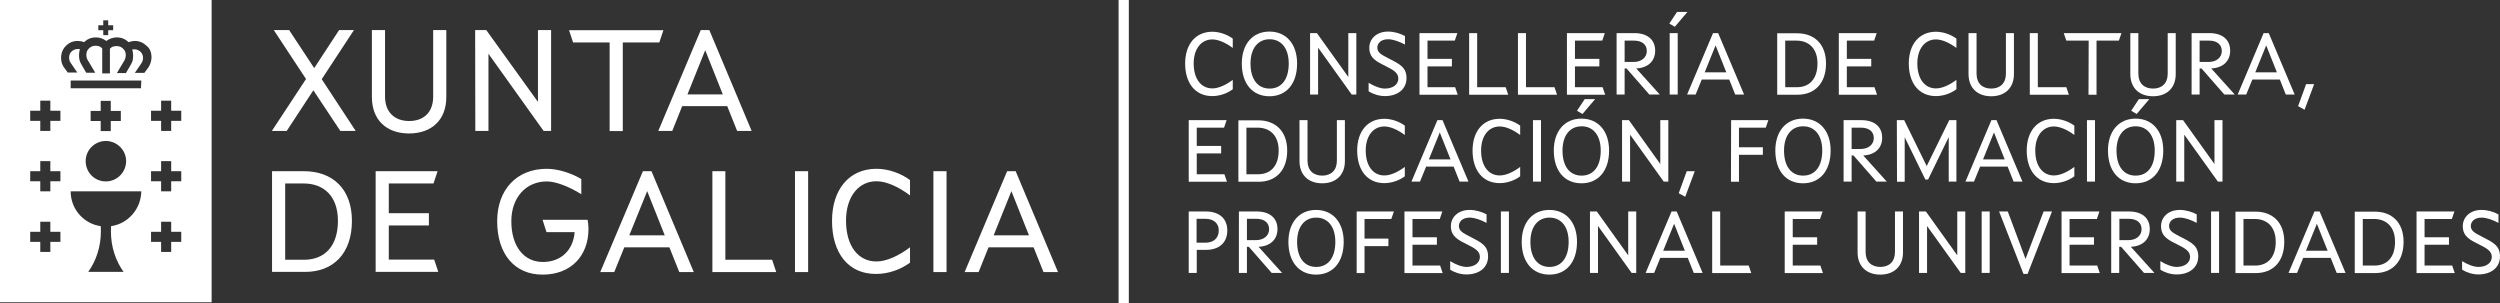 <?xml version="1.0" encoding="utf-8"?>
<!-- Generator: Adobe Illustrator 25.4.2, SVG Export Plug-In . SVG Version: 6.00 Build 0)  -->
<svg version="1.1" id="marca_corporativo" xmlns="http://www.w3.org/2000/svg" xmlns:xlink="http://www.w3.org/1999/xlink" x="0px"
	 y="0px" viewBox="0 0 1464.8 177.7" style="enable-background:new 0 0 1464.8 177.7;" xml:space="preserve">
<rect x="0" y="0" width="1464.8" height="177.7" fill="#333333" stroke="none"/>
<style type="text/css">
	.st0{fill:#FFFFFF;}
	.st1{enable-background:new    ;}
</style>
<g>
	<g>
		<g>
			<g>
				<g>
					<g>
						<path class="st0" d="M0,177.1h124V0H0V177.1z M57.6,14.8h2.9v-2.9h2.9v2.9h2.9v2.9h-2.9v2.9h-2.9v-2.9h-2.9
							C57.6,17.7,57.6,14.8,57.6,14.8z M35.4,141.7h-5.9v5.9h-5.9v-5.9h-5.9v-5.9h5.9v-5.9h5.9v5.9h5.9V141.7z M35.4,106.2h-5.9v5.9
							h-5.9v-5.9h-5.9v-5.9h5.9v-5.9h5.9v5.9h5.9V106.2z M35.4,70.8h-5.9v5.9h-5.9v-5.9h-5.9v-5.9h5.9V59h5.9v5.9h5.9V70.8z
							 M65.1,132.5c-0.1,1.1-0.1,2.1-0.1,3.2c0,8.8,2.7,17,7.4,23.6H51.7c4.7-6.6,7.4-14.8,7.4-23.6c0-1.1,0-2.2-0.1-3.2
							c-10-1.4-17.6-10-17.6-20.4h41.4C82.6,122.5,75,131.1,65.1,132.5 M70.8,65v5.9h-5.9v5.9H59v-5.9h-5.9V65H59v-5.9h5.9V65
							C65,65,70.8,65,70.8,65z M62,82.6c6.5,0,11.9,5.3,11.9,11.8s-5.3,11.9-11.9,11.9S50.2,101,50.2,94.4
							C50.2,87.9,55.5,82.6,62,82.6 M82.6,51.7H41.4v-4.5h41.4L82.6,51.7L82.6,51.7z M86.8,39.7l-2.2,3H79l3.9-5.7
							c0.7-1,0.9-2.3,0.9-3c0-1.4-0.4-2.5-1.3-3.5c-1.1-1.1-2.4-1.6-3.9-1.6c-0.7,0-1.1,0.1-1.1,0.1l0,0c0.3,1.2,0.5,2.3,0.5,3.4
							c0,2-0.2,3.6-1.2,5.2l-3,5.2h-5.3l4.4-7.4c0.4-0.7,0.8-2.1,0.8-3c0-1.5-0.4-2.7-1.4-3.7c-1.1-1.2-2.4-1.7-3.9-1.7
							c-1.9,0-3.2,0.5-4,1.6V43h-4.5V28.4c-0.9-1.1-2.2-1.6-4-1.6c-1.4,0-2.7,0.5-3.9,1.7c-1,1-1.4,2.2-1.4,3.7c0,1,0.3,2.4,0.8,3
							l4.4,7.4h-5.3l-3-5.2c-1-1.7-1.2-3.4-1.2-5.2c0-1.1,0.2-2.2,0.5-3.4l0,0c0,0-0.4-0.1-1.1-0.1c-1.5,0-2.8,0.5-3.9,1.6
							c-0.9,0.9-1.3,2.1-1.3,3.5c0,0.8,0.2,2.1,0.9,3l3.9,5.7h-5.6l-2.2-3c-1.2-1.7-1.7-3.5-1.7-5.7c0-2.7,1-5.1,2.8-6.9
							c2-2,4.2-2.9,7-2.9c1.2,0,2.4,0.2,3.7,0.7c0.1-0.1,0.2-0.2,0.3-0.3c1.7-1.6,3.9-2.5,6.5-2.5c2.3,0,4.4,0.7,6.2,2.1
							c1.9-1.4,4-2.1,6.2-2.1c2.6,0,4.8,0.9,6.5,2.5c0.1,0.1,0.2,0.2,0.3,0.3c1.3-0.4,2.5-0.7,3.7-0.7c2.7,0,5,1,7,2.9
							c2,1.7,2.8,4,2.8,6.9C88.6,36.2,88,38,86.8,39.7 M106.2,141.7h-5.9v5.9h-5.9v-5.9h-5.9v-5.9h5.9v-5.9h5.9v5.9h5.9V141.7z
							 M106.2,106.2h-5.9v5.9h-5.9v-5.9h-5.9v-5.9h5.9v-5.9h5.9v5.9h5.9V106.2z M106.2,70.8h-5.9v5.9h-5.9v-5.9h-5.9v-5.9h5.9V59
							h5.9v5.9h5.9V70.8z M206.2,129.4c0,19.2-11,29.9-27.3,29.9h-19.5v-59H178C195,100.3,206.2,110.8,206.2,129.4 M198,129.4
							c0-14.7-8.5-21.9-20.1-21.9h-10.8v44.7h11.3C189.9,152.1,198,144.6,198,129.4 M220.2,100.3h36.2l-2.4,7.2h-26.2v17.4h23.5v7.2
							h-23.5v20h26.6l2.4,7.2h-36.7v-59L220.2,100.3L220.2,100.3z M291.3,129.6c0-18.4,11.4-30.7,29.1-30.7c6.6,0,14.5,2.6,20.2,6
							v8.9c-7.3-4.6-15.1-7.5-20.2-7.5c-12.2,0-20.8,9.4-20.8,23.3c0,14.8,7.4,23.9,18.5,23.9c10.2,0,17.7-6.5,18.6-17.5h-16.5
							l-2.3-7.2h26.4c0.3,1.6,0.5,3.4,0.5,5.4c0,15.7-10.3,26.7-26.8,26.7C301.6,161,291.3,148.9,291.3,129.6 M376.7,100.3h5
							l24.8,59.1H398l-5.8-14.5h-26.4l-5.9,14.5h-8.2L376.7,100.3z M389.5,137.9L379.2,112l-10.5,25.9H389.5z M417.3,100.3h7.7v51.9
							h27.4l2.4,7.2h-37.4v-59.1H417.3z M465.8,100.3h7.7v59.1h-7.7V100.3z M487.5,129.4c0-18.3,10-30.5,26-30.5
							c7,0,14.3,2.6,19.7,6.6v9c-6.5-4.9-13.7-8.3-19.7-8.3c-10.2,0-17.8,8.7-17.8,23.1c0,14.9,7.2,23.9,17.8,23.9
							c6,0,13.2-3.4,19.7-8.3v9c-5.4,4-12.7,6.6-19.7,6.6C497,160.7,487.5,148.2,487.5,129.4 M546.9,100.3h7.7v59.1h-7.7V100.3z
							 M590.1,100.3h5l24.8,59.1h-8.5l-5.8-14.5h-26.4l-5.8,14.5h-8.2L590.1,100.3z M602.9,137.9L592.6,112l-10.4,25.9H602.9z
							 M179.3,46.3l-18.9-28.7h9l14.7,22.3l14.6-22.3h8.7l-18.9,28.8l19.9,30.3h-9l-15.8-23.8L168,76.7h-8.7L179.3,46.3z
							 M217.9,56.9V17.6h7.7v39c0,9.1,5.6,14.3,14.1,14.3c8.6,0,14.1-5.1,14.1-14.3v-39h7.7v39.3c0,13.3-8.5,21.3-21.9,21.3
							C226.4,78.2,217.9,70.2,217.9,56.9 M278.4,17.6h6.5l30.3,42.1V17.6h7.7v59.1h-4.4l-32.3-45.2v45.2h-7.7L278.4,17.6L278.4,17.6
							z M357.2,24.9h-21.4l-2.4-7.2h55.3l-2.4,7.2h-21.4v51.9h-7.7V24.9L357.2,24.9z M410.6,17.6h5l24.8,59.1h-8.5l-5.8-14.5h-26.4
							l-5.8,14.5h-8.2L410.6,17.6z M423.5,55.3l-10.3-25.9l-10.4,25.9H423.5z"/>
					</g>
				</g>
			</g>
		</g>
	</g>
	<rect x="655.4" class="st0" width="6" height="177.7"/>
</g>
<g class="st1">
	<path class="st0" d="M694.4,37.2c0-11.2,6.1-18.6,15.9-18.6c4.2,0,8.7,1.6,12,4v5.5c-4-3-8.4-5-12-5c-6.3,0-10.9,5.3-10.9,14.1
		c0,9.1,4.4,14.6,10.9,14.6c3.7,0,8-2,12-5v5.5c-3.3,2.5-7.8,4-12,4C700.3,56.3,694.4,48.7,694.4,37.2z"/>
	<path class="st0" d="M727.6,37.2c0-11.3,6.3-18.7,16.2-18.7S760,25.9,760,37.2c0,11.9-6.3,19.2-16.2,19.2S727.6,49.1,727.6,37.2z
		 M755.1,37.2c0-8.9-4.4-14.2-11.2-14.2c-6.8,0-11.2,5.3-11.2,14.2c0,9.5,4.4,14.7,11.2,14.7C750.7,51.9,755.1,46.7,755.1,37.2z"/>
	<path class="st0" d="M767.6,19.4h4L790,45.1V19.4h4.7v36H792l-19.7-27.5v27.5h-4.7V19.4z"/>
	<path class="st0" d="M801.9,53.5v-5c3,1.9,6.8,3.4,9.5,3.4c4.8,0,7.9-2.4,7.9-5.9c0-3.4-3.1-5.1-7.3-7.2c-5.2-2.6-9.7-4.6-9.7-10.8
		c0-5.2,4.2-9.5,11-9.5c3.5,0,7.1,1.1,9.9,2.6v5c-3.4-1.8-7-3.1-9.9-3.1c-4.1,0-6.3,2.3-6.3,4.9c0,2.9,2.3,4.1,6.6,6.3
		c6.2,3.2,10.5,5.1,10.5,11.5c0,6.6-5.2,10.6-12.7,10.6C808,56.3,804.4,55.1,801.9,53.5z"/>
	<path class="st0" d="M831.7,19.4h22.2l-1.5,4.4h-16v10.7h14.3v4.4h-14.3v12.2h16.2l1.5,4.4h-22.4L831.7,19.4L831.7,19.4z"/>
	<path class="st0" d="M860.8,19.4h4.7v31.7h16.7l1.5,4.4h-22.9L860.8,19.4L860.8,19.4z"/>
	<path class="st0" d="M889.4,19.4h4.7v31.7h16.7l1.5,4.4h-22.9L889.4,19.4L889.4,19.4z"/>
	<path class="st0" d="M918.1,19.4h22.2l-1.5,4.4h-16v10.7h14.3v4.4h-14.3v12.2H939l1.5,4.4h-22.4L918.1,19.4L918.1,19.4z"/>
	<path class="st0" d="M947.2,19.4h10.4c7.6,0,12.2,3.8,12.2,10.3c0,6.2-4.3,10.1-11.1,10.4l13.8,15.3h-6.1L953,40.1h-1.1v15.3h-4.7
		L947.2,19.4L947.2,19.4z M957.2,36.3c4.5,0,7.7-2.6,7.7-6.4c0-3.8-2.8-6.1-7.5-6.1h-5.5v12.5H957.2z"/>
	<path class="st0" d="M978.1,13.8l4.5-6.8h6.1l-7.4,8.7L978.1,13.8z M978.3,19.4h4.7v36h-4.7V19.4z"/>
	<path class="st0" d="M1003.7,19.4h3l15.2,36h-5.2l-3.5-8.8h-16.1l-3.6,8.8h-5L1003.7,19.4z M1011.5,42.4l-6.3-15.8l-6.4,15.8
		H1011.5z"/>
	<path class="st0" d="M1069.9,37.2c0,11.7-6.7,18.3-16.7,18.3h-11.9v-36h11.4C1063.1,19.4,1069.9,25.9,1069.9,37.2z M1064.9,37.2
		c0-8.9-5.2-13.4-12.3-13.4h-6.6v27.3h6.9C1059.9,51.1,1064.9,46.5,1064.9,37.2z"/>
	<path class="st0" d="M1077.4,19.4h22.2l-1.5,4.4h-16v10.7h14.3v4.4h-14.3v12.2h16.2l1.5,4.4h-22.4L1077.4,19.4L1077.4,19.4z"/>
	<path class="st0" d="M1118.4,37.2c0-11.2,6.1-18.6,15.9-18.6c4.2,0,8.7,1.6,12,4v5.5c-4-3-8.4-5-12-5c-6.3,0-10.9,5.3-10.9,14.1
		c0,9.1,4.4,14.6,10.9,14.6c3.7,0,8-2,12-5v5.5c-3.3,2.5-7.8,4-12,4C1124.3,56.3,1118.4,48.7,1118.4,37.2z"/>
	<path class="st0" d="M1153.4,43.4v-24h4.7v23.8c0,5.6,3.4,8.7,8.6,8.7s8.6-3.1,8.6-8.7V19.4h4.7v24c0,8.1-5.2,13-13.3,13
		S1153.4,51.5,1153.4,43.4z"/>
	<path class="st0" d="M1189.3,19.4h4.7v31.7h16.7l1.5,4.4h-22.9L1189.3,19.4L1189.3,19.4z"/>
	<path class="st0" d="M1223.8,23.8h-13.1l-1.5-4.4h33.8l-1.5,4.4h-13.1v31.7h-4.7L1223.8,23.8L1223.8,23.8z"/>
	<path class="st0" d="M1248.2,43.4v-24h4.7v23.8c0,5.6,3.4,8.7,8.6,8.7s8.6-3.1,8.6-8.7V19.4h4.7v24c0,8.1-5.2,13-13.3,13
		S1248.2,51.5,1248.2,43.4z"/>
	<path class="st0" d="M1284.1,19.4h10.4c7.6,0,12.2,3.8,12.2,10.3c0,6.2-4.3,10.1-11.1,10.4l13.8,15.3h-6.1l-13.4-15.3h-1.1v15.3
		h-4.7L1284.1,19.4L1284.1,19.4z M1294.1,36.3c4.5,0,7.7-2.6,7.7-6.4c0-3.8-2.8-6.1-7.5-6.1h-5.5v12.5H1294.1z"/>
	<path class="st0" d="M1326.3,19.4h3l15.2,36h-5.2l-3.5-8.8h-16.1l-3.6,8.8h-5L1326.3,19.4z M1334.1,42.4l-6.3-15.8l-6.4,15.8
		H1334.1z"/>
	<path class="st0" d="M1346.5,62.2l4.7-12.9h4.7l-5.6,15L1346.5,62.2z"/>
</g>
<g class="st1">
	<path class="st0" d="M696.5,70.4h22.2l-1.5,4.4h-16v10.7h14.3v4.4h-14.3v12.2h16.2l1.5,4.4h-22.4V70.4z"/>
	<path class="st0" d="M754.2,88.2c0,11.7-6.7,18.3-16.7,18.3h-11.9v-36H737C747.3,70.4,754.2,76.9,754.2,88.2z M749.2,88.2
		c0-8.9-5.2-13.4-12.3-13.4h-6.6v27.3h6.9C744.2,102.1,749.2,97.5,749.2,88.2z"/>
	<path class="st0" d="M761.4,94.4v-24h4.7v23.8c0,5.6,3.4,8.7,8.6,8.7s8.6-3.1,8.6-8.7V70.4h4.7v24c0,8.1-5.2,13-13.3,13
		S761.4,102.5,761.4,94.4z"/>
	<path class="st0" d="M795.2,88.2c0-11.2,6.1-18.6,15.9-18.6c4.2,0,8.7,1.6,12,4v5.5c-4-3-8.4-5-12-5c-6.3,0-10.9,5.3-10.9,14.1
		c0,9.1,4.4,14.6,10.9,14.6c3.7,0,8-2,12-5v5.5c-3.3,2.5-7.8,4-12,4C801.1,107.3,795.2,99.7,795.2,88.2z"/>
	<path class="st0" d="M842.2,70.4h3l15.2,36h-5.2l-3.5-8.8h-16.1l-3.6,8.8h-5L842.2,70.4z M849.9,93.4l-6.3-15.8l-6.4,15.8H849.9z"
		/>
	<path class="st0" d="M862.8,88.2c0-11.2,6.1-18.6,15.9-18.6c4.2,0,8.7,1.6,12,4v5.5c-4-3-8.4-5-12-5c-6.3,0-10.9,5.3-10.9,14.1
		c0,9.1,4.4,14.6,10.9,14.6c3.7,0,8-2,12-5v5.5c-3.3,2.5-7.8,4-12,4C868.7,107.3,862.8,99.7,862.8,88.2z"/>
	<path class="st0" d="M898.2,70.4h4.7v36h-4.7V70.4z"/>
	<path class="st0" d="M910.4,88.2c0-11.3,6.3-18.7,16.2-18.7s16.2,7.4,16.2,18.7c0,11.9-6.3,19.2-16.2,19.2S910.4,100.1,910.4,88.2z
		 M937.9,88.2c0-8.9-4.4-14.2-11.2-14.2c-6.8,0-11.2,5.3-11.2,14.2c0,9.5,4.4,14.7,11.2,14.7S937.9,97.7,937.9,88.2z M924,64.9
		l4.5-6.8h6.1l-7.4,8.7L924,64.9z"/>
	<path class="st0" d="M950.4,70.4h4l18.4,25.7V70.4h4.7v36h-2.7l-19.7-27.5v27.5h-4.7L950.4,70.4L950.4,70.4z"/>
	<path class="st0" d="M983.6,113.2l4.7-12.9h4.7l-5.6,15L983.6,113.2z"/>
	<path class="st0" d="M1014.3,70.4h21.8l-1.5,4.4h-15.7v11.5h14v4.4h-14v15.8h-4.7L1014.3,70.4L1014.3,70.4z"/>
	<path class="st0" d="M1040.2,88.2c0-11.3,6.3-18.7,16.2-18.7c9.9,0,16.2,7.4,16.2,18.7c0,11.9-6.3,19.2-16.2,19.2
		C1046.5,107.4,1040.2,100.1,1040.2,88.2z M1067.7,88.2c0-8.9-4.4-14.2-11.2-14.2c-6.8,0-11.2,5.3-11.2,14.2
		c0,9.5,4.4,14.7,11.2,14.7S1067.7,97.7,1067.7,88.2z"/>
	<path class="st0" d="M1080.2,70.4h10.4c7.6,0,12.2,3.8,12.2,10.3c0,6.2-4.3,10.1-11.1,10.4l13.8,15.3h-6.1L1086,91.1h-1.1v15.3
		h-4.7L1080.2,70.4L1080.2,70.4z M1090.2,87.3c4.5,0,7.7-2.6,7.7-6.4c0-3.8-2.8-6.1-7.5-6.1h-5.5v12.5H1090.2z"/>
	<path class="st0" d="M1111.4,70.4h4.3l13.2,26.9l13.2-26.9h4.2v36h-4.5V80.3l-12.1,24.9h-1.6L1116,80.4v26.1h-4.5L1111.4,70.4
		L1111.4,70.4z"/>
	<path class="st0" d="M1166.8,70.4h3l15.2,36h-5.2l-3.5-8.8h-16.1l-3.6,8.8h-5L1166.8,70.4z M1174.6,93.4l-6.3-15.8l-6.4,15.8
		H1174.6z"/>
	<path class="st0" d="M1187.5,88.2c0-11.2,6.1-18.6,15.9-18.6c4.2,0,8.7,1.6,12,4v5.5c-4-3-8.4-5-12-5c-6.3,0-10.9,5.3-10.9,14.1
		c0,9.1,4.4,14.6,10.9,14.6c3.7,0,8-2,12-5v5.5c-3.3,2.5-7.8,4-12,4C1193.4,107.3,1187.5,99.7,1187.5,88.2z"/>
	<path class="st0" d="M1222.8,70.4h4.7v36h-4.7V70.4z"/>
	<path class="st0" d="M1235.1,88.2c0-11.3,6.3-18.7,16.2-18.7c9.9,0,16.2,7.4,16.2,18.7c0,11.9-6.3,19.2-16.2,19.2
		S1235.1,100.1,1235.1,88.2z M1262.5,88.2c0-8.9-4.4-14.2-11.2-14.2c-6.8,0-11.2,5.3-11.2,14.2c0,9.5,4.4,14.7,11.2,14.7
		C1258.2,102.9,1262.5,97.7,1262.5,88.2z M1248.7,64.9l4.5-6.8h6.1l-7.4,8.7L1248.7,64.9z"/>
	<path class="st0" d="M1275.1,70.4h4l18.4,25.7V70.4h4.7v36h-2.7l-19.7-27.5v27.5h-4.7L1275.1,70.4L1275.1,70.4z"/>
</g>
<g class="st1">
	<path class="st0" d="M696.5,123.9h10c7.8,0,12.6,4.1,12.6,11.1c0,7.3-4.9,11.4-12.5,11.4h-5.4v13.5h-4.7L696.5,123.9L696.5,123.9z
		 M706.3,142.2c4.9,0,7.8-2.8,7.8-7.2c0-4.2-3-6.8-7.9-6.8h-5.1v14H706.3z"/>
	<path class="st0" d="M725.9,123.9h10.4c7.6,0,12.2,3.8,12.2,10.3c0,6.2-4.3,10.1-11.1,10.4l13.8,15.3h-6.1l-13.4-15.3h-1.1v15.3
		h-4.7V123.9z M735.9,140.7c4.5,0,7.7-2.6,7.7-6.4s-2.8-6.1-7.5-6.1h-5.5v12.5H735.9z"/>
	<path class="st0" d="M754.9,141.7c0-11.3,6.3-18.7,16.2-18.7s16.2,7.4,16.2,18.7c0,11.9-6.3,19.2-16.2,19.2
		S754.9,153.5,754.9,141.7z M782.4,141.7c0-8.9-4.4-14.2-11.2-14.2c-6.8,0-11.2,5.3-11.2,14.2c0,9.5,4.4,14.7,11.2,14.7
		C778,156.4,782.4,151.2,782.4,141.7z"/>
	<path class="st0" d="M794.9,123.9h21.8l-1.5,4.4h-15.7v11.5h14v4.4h-14V160h-4.6V123.9z"/>
	<path class="st0" d="M822.9,123.9h22.2l-1.5,4.4h-16V139h14.3v4.4h-14.3v12.2h16.2l1.5,4.4h-22.4V123.9z"/>
	<path class="st0" d="M849.7,158v-5c3,1.9,6.8,3.4,9.5,3.4c4.8,0,7.9-2.4,7.9-5.9c0-3.4-3.1-5.1-7.3-7.2c-5.2-2.6-9.7-4.6-9.7-10.8
		c0-5.2,4.2-9.5,11-9.5c3.5,0,7.1,1.1,9.9,2.6v5c-3.4-1.8-7-3.1-9.9-3.1c-4.1,0-6.3,2.3-6.3,4.9c0,2.9,2.3,4.1,6.6,6.3
		c6.2,3.2,10.5,5.1,10.5,11.5c0,6.6-5.2,10.6-12.7,10.6C855.7,160.8,852.1,159.6,849.7,158z"/>
	<path class="st0" d="M879.4,123.9h4.7v36h-4.7V123.9z"/>
	<path class="st0" d="M891.6,141.7c0-11.3,6.3-18.7,16.2-18.7s16.2,7.4,16.2,18.7c0,11.9-6.3,19.2-16.2,19.2
		S891.6,153.5,891.6,141.7z M919.1,141.7c0-8.9-4.4-14.2-11.2-14.2c-6.8,0-11.2,5.3-11.2,14.2c0,9.5,4.4,14.7,11.2,14.7
		C914.7,156.4,919.1,151.2,919.1,141.7z"/>
	<path class="st0" d="M931.6,123.9h4l18.4,25.7v-25.7h4.7v36H956l-19.7-27.5v27.5h-4.7L931.6,123.9L931.6,123.9z"/>
	<path class="st0" d="M979.4,123.9h3l15.2,36h-5.2l-3.5-8.8h-16.1l-3.6,8.8h-5L979.4,123.9z M987.2,146.9l-6.3-15.8l-6.4,15.8H987.2
		z"/>
	<path class="st0" d="M1003.2,123.9h4.7v31.7h16.7l1.5,4.4h-22.9L1003.2,123.9L1003.2,123.9z"/>
	<path class="st0" d="M1045.7,123.9h22.2l-1.5,4.4h-16V139h14.3v4.4h-14.3v12.2h16.2l1.5,4.4h-22.4L1045.7,123.9L1045.7,123.9z"/>
	<path class="st0" d="M1088.4,147.9v-24h4.7v23.8c0,5.6,3.4,8.7,8.6,8.7s8.6-3.1,8.6-8.7v-23.8h4.7v24c0,8.1-5.2,13-13.3,13
		S1088.4,156,1088.4,147.9z"/>
	<path class="st0" d="M1124.4,123.9h4l18.4,25.7v-25.7h4.7v36h-2.7l-19.7-27.5v27.5h-4.7L1124.4,123.9L1124.4,123.9z"/>
	<path class="st0" d="M1161.1,123.9h4.7v36h-4.7V123.9z"/>
	<path class="st0" d="M1171.3,123.9h5.1l10.4,27.8l10.6-27.8h4.9l-14.3,36.6h-2.4L1171.3,123.9z"/>
	<path class="st0" d="M1207.9,123.9h22.2l-1.5,4.4h-16V139h14.3v4.4h-14.3v12.2h16.2l1.5,4.4h-22.4V123.9z"/>
	<path class="st0" d="M1237,123.9h10.4c7.6,0,12.2,3.8,12.2,10.3c0,6.2-4.3,10.1-11.1,10.4l13.8,15.3h-6.1l-13.4-15.3h-1.1v15.3
		h-4.7L1237,123.9L1237,123.9z M1247.1,140.7c4.5,0,7.7-2.6,7.7-6.4s-2.8-6.1-7.5-6.1h-5.5v12.5H1247.1z"/>
	<path class="st0" d="M1265.8,158v-5c3,1.9,6.8,3.4,9.5,3.4c4.8,0,7.9-2.4,7.9-5.9c0-3.4-3.1-5.1-7.3-7.2c-5.2-2.6-9.7-4.6-9.7-10.8
		c0-5.2,4.2-9.5,11-9.5c3.5,0,7.1,1.1,9.9,2.6v5c-3.4-1.8-7-3.1-9.9-3.1c-4.1,0-6.3,2.3-6.3,4.9c0,2.9,2.3,4.1,6.6,6.3
		c6.2,3.2,10.5,5.1,10.5,11.5c0,6.6-5.2,10.6-12.7,10.6C1271.8,160.8,1268.2,159.6,1265.8,158z"/>
	<path class="st0" d="M1295.5,123.9h4.7v36h-4.7V123.9z"/>
	<path class="st0" d="M1338.4,141.7c0,11.7-6.7,18.3-16.7,18.3h-11.9v-36h11.4C1331.6,123.9,1338.4,130.3,1338.4,141.7z
		 M1333.4,141.7c0-8.9-5.2-13.4-12.3-13.4h-6.6v27.3h6.9C1328.4,155.6,1333.4,151,1333.4,141.7z"/>
	<path class="st0" d="M1356.1,123.9h3l15.2,36h-5.2l-3.5-8.8h-16.1l-3.6,8.8h-5L1356.1,123.9z M1363.8,146.9l-6.3-15.8l-6.4,15.8
		H1363.8z"/>
	<path class="st0" d="M1408.3,141.7c0,11.7-6.7,18.3-16.7,18.3h-11.9v-36h11.4C1401.5,123.9,1408.3,130.3,1408.3,141.7z
		 M1403.3,141.7c0-8.9-5.2-13.4-12.3-13.4h-6.6v27.3h6.9C1398.4,155.6,1403.3,151,1403.3,141.7z"/>
	<path class="st0" d="M1415.9,123.9h22.2l-1.5,4.4h-16V139h14.3v4.4h-14.3v12.2h16.2l1.5,4.4h-22.4V123.9z"/>
	<path class="st0" d="M1442.6,158v-5c3,1.9,6.8,3.4,9.5,3.4c4.8,0,7.9-2.4,7.9-5.9c0-3.4-3.1-5.1-7.3-7.2c-5.2-2.6-9.7-4.6-9.7-10.8
		c0-5.2,4.2-9.5,11-9.5c3.5,0,7.1,1.1,9.9,2.6v5c-3.4-1.8-7-3.1-9.9-3.1c-4.1,0-6.3,2.3-6.3,4.9c0,2.9,2.3,4.1,6.6,6.3
		c6.2,3.2,10.5,5.1,10.5,11.5c0,6.6-5.2,10.6-12.7,10.6C1448.7,160.8,1445.1,159.6,1442.6,158z"/>
</g>
</svg>
